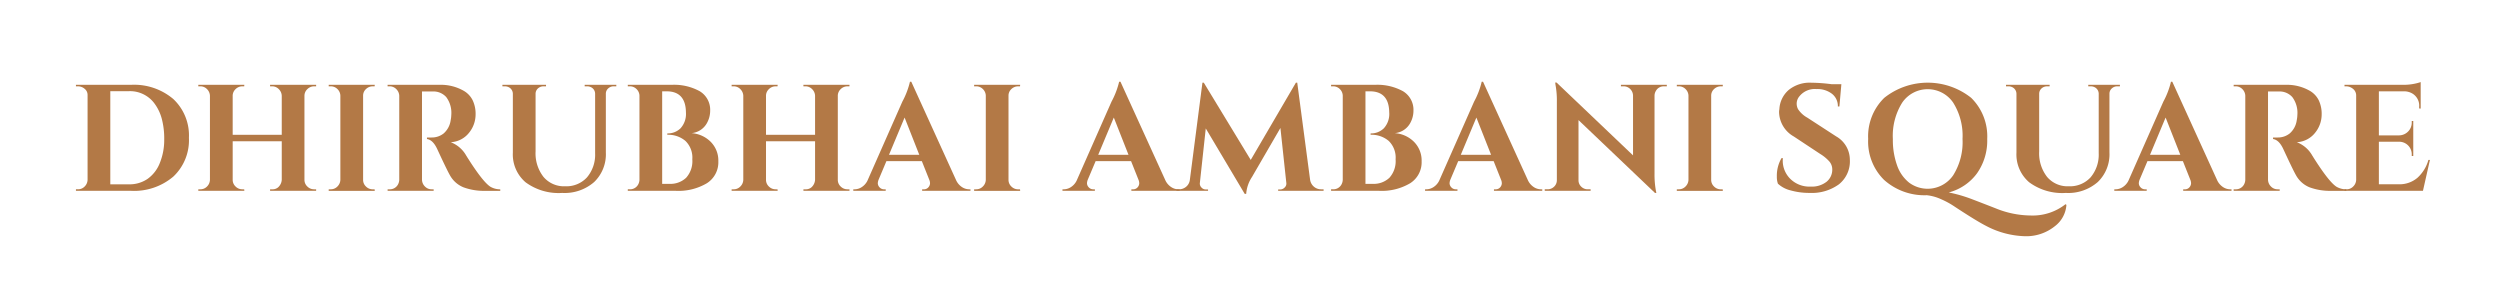 <svg xmlns="http://www.w3.org/2000/svg" width="428" height="50" viewBox="0 0 428 50"><g transform="translate(-494.285 -353.287)"><rect width="428" height="50" transform="translate(494.285 353.287)" fill="none"/><g transform="translate(471.058 327.99)"><path d="M52.9,42.335a8.541,8.541,0,0,1,2.67,6.636A8.549,8.549,0,0,1,52.9,55.61a10.367,10.367,0,0,1-7.26,2.436H36.228v-.26h.337a1.576,1.576,0,0,0,1.155-.48,1.661,1.661,0,0,0,.5-1.153V41.634a1.323,1.323,0,0,0-.5-1.049,1.74,1.74,0,0,0-1.155-.429h-.337V39.9H45.64A10.368,10.368,0,0,1,52.9,42.335Zm-7.6,14.6a5.452,5.452,0,0,0,3.228-.958,6.017,6.017,0,0,0,2.087-2.762,10.416,10.416,0,0,0,.726-3.928,13.279,13.279,0,0,0-.428-3.617,7.716,7.716,0,0,0-1.207-2.528A5.2,5.2,0,0,0,45.3,40.987h-3.19V56.93Z" transform="translate(0 -0.081)" fill="#b37946"/><path d="M73.055,57.786a1.464,1.464,0,0,0,1.037-.337,1.889,1.889,0,0,0,.622-1.271V49.568h-8.4v6.586a1.548,1.548,0,0,0,.494,1.153,1.614,1.614,0,0,0,1.166.48h.312l.025.26H60.428v-.26h.337a1.576,1.576,0,0,0,1.155-.48,1.661,1.661,0,0,0,.5-1.153V41.79a1.668,1.668,0,0,0-.5-1.154,1.574,1.574,0,0,0-1.155-.48h-.337V39.9H68.31l-.025.259h-.312a1.612,1.612,0,0,0-1.166.48,1.554,1.554,0,0,0-.494,1.154v6.662h8.4V41.79a1.668,1.668,0,0,0-.506-1.154,1.573,1.573,0,0,0-1.154-.48h-.338V39.9H80.6v.259h-.337a1.612,1.612,0,0,0-1.166.48A1.553,1.553,0,0,0,78.6,41.79V56.154a1.547,1.547,0,0,0,.493,1.153,1.614,1.614,0,0,0,1.166.48H80.6v.26H72.717v-.26Z" transform="translate(-3.251 -0.081)" fill="#b37946"/><path d="M86.552,57.786a1.576,1.576,0,0,0,1.154-.48,1.662,1.662,0,0,0,.506-1.153V41.763a1.626,1.626,0,0,0-.506-1.141,1.594,1.594,0,0,0-1.154-.467h-.338V39.9H94.1l-.025.259h-.312a1.635,1.635,0,0,0-1.166.467,1.514,1.514,0,0,0-.493,1.141v14.39a1.547,1.547,0,0,0,.493,1.153,1.616,1.616,0,0,0,1.166.48h.312l.025.26H86.214v-.26Z" transform="translate(-6.714 -0.081)" fill="#b37946"/><path d="M104.943,41.037h-1.191V56.154a1.662,1.662,0,0,0,.506,1.153,1.572,1.572,0,0,0,1.152.48h.338v.26H97.865v-.26H98.2a1.577,1.577,0,0,0,1.426-.8,1.8,1.8,0,0,0,.232-.8V41.79a1.665,1.665,0,0,0-.506-1.154,1.571,1.571,0,0,0-1.152-.48h-.338V39.9h8.894a7.846,7.846,0,0,1,4.251,1.09,3.879,3.879,0,0,1,1.4,1.516,5.4,5.4,0,0,1,.519,2.541,4.97,4.97,0,0,1-1.089,3.021,4.28,4.28,0,0,1-3.164,1.658,5.139,5.139,0,0,1,2.646,2.284q2.8,4.483,4.147,5.34a3.329,3.329,0,0,0,1.685.44v.26h-2.541a10.16,10.16,0,0,1-3.746-.6,4.646,4.646,0,0,1-2.347-2.1q-.492-.857-2.151-4.435c-.486-1.053-1.072-1.633-1.764-1.737v-.26h.8a3.255,3.255,0,0,0,2.063-.7,3.671,3.671,0,0,0,1.2-2.281,4.889,4.889,0,0,0,.1-.856,4.516,4.516,0,0,0-.856-3.073,2.924,2.924,0,0,0-2.2-.972Z" transform="translate(-8.279 -0.081)" fill="#b37946"/><path d="M138.267,40.156h-.442a1.348,1.348,0,0,0-.933.351,1.2,1.2,0,0,0-.415.867V51.487a6.584,6.584,0,0,1-2,5.055,7.692,7.692,0,0,1-5.471,1.866,9.518,9.518,0,0,1-6.274-1.826,6.263,6.263,0,0,1-2.176-5.07V41.453a1.267,1.267,0,0,0-.7-1.143,1.5,1.5,0,0,0-.673-.155h-.415V39.9h7.467v.259h-.416a1.379,1.379,0,0,0-.958.351,1.227,1.227,0,0,0-.415.9v9.9A6.554,6.554,0,0,0,125.8,55.66a4.578,4.578,0,0,0,3.707,1.608,4.785,4.785,0,0,0,3.734-1.517,5.984,5.984,0,0,0,1.4-4.109V41.4a1.248,1.248,0,0,0-.7-1.091,1.506,1.506,0,0,0-.673-.155h-.415V39.9h5.418Z" transform="translate(-9.529 -0.081)" fill="#b37946"/><path d="M151.253,58.046h-8.194v-.26h.338a1.575,1.575,0,0,0,1.427-.8,1.8,1.8,0,0,0,.233-.8V41.763a1.626,1.626,0,0,0-.506-1.141,1.594,1.594,0,0,0-1.154-.467h-.338V39.9h7.52a9.092,9.092,0,0,1,4.783,1.09,3.707,3.707,0,0,1,1.8,3.344,4.338,4.338,0,0,1-.494,2,3.36,3.36,0,0,1-2.7,1.84,5.124,5.124,0,0,1,3.292,1.491,4.535,4.535,0,0,1,1.3,3.331,4.241,4.241,0,0,1-1.956,3.748A9.531,9.531,0,0,1,151.253,58.046Zm1.762-13.378q-.026-3.657-3.317-3.656h-.753V56.853h1.245a3.912,3.912,0,0,0,2.852-1.036,4.243,4.243,0,0,0,1.063-3.164,3.966,3.966,0,0,0-1.193-3.162,4.536,4.536,0,0,0-3.084-1.038V48.22a3.134,3.134,0,0,0,2.254-.869A3.635,3.635,0,0,0,153.015,44.668Z" transform="translate(-12.354 -0.081)" fill="#b37946"/><path d="M175.752,57.786a1.465,1.465,0,0,0,1.038-.337,1.888,1.888,0,0,0,.622-1.271V49.568h-8.4v6.586a1.55,1.55,0,0,0,.493,1.153,1.616,1.616,0,0,0,1.166.48h.312l.025.26h-7.881v-.26h.337a1.576,1.576,0,0,0,1.154-.48,1.662,1.662,0,0,0,.506-1.153V41.79a1.668,1.668,0,0,0-.506-1.154,1.573,1.573,0,0,0-1.154-.48h-.337V39.9h7.881l-.025.259h-.312a1.613,1.613,0,0,0-1.166.48,1.556,1.556,0,0,0-.493,1.154v6.662h8.4V41.79a1.665,1.665,0,0,0-.506-1.154,1.572,1.572,0,0,0-1.154-.48h-.337V39.9H183.3v.259h-.337a1.613,1.613,0,0,0-1.166.48,1.556,1.556,0,0,0-.493,1.154V56.154a1.55,1.55,0,0,0,.493,1.153,1.616,1.616,0,0,0,1.166.48h.337v.26h-7.881v-.26Z" transform="translate(-14.645 -0.081)" fill="#b37946"/><path d="M206.5,57.706h.233v.26h-8.271v-.26h.234a1,1,0,0,0,.842-.351,1.091,1.091,0,0,0,.272-.661,1.589,1.589,0,0,0-.13-.622l-1.271-3.189h-6.065L191,56.073a1.768,1.768,0,0,0-.13.635,1.055,1.055,0,0,0,.287.647,1.032,1.032,0,0,0,.854.351h.21v.26h-5.548v-.26h.232a2.286,2.286,0,0,0,1.193-.362,2.764,2.764,0,0,0,.986-1.09l5.988-13.56a13.777,13.777,0,0,0,1.3-3.4h.232L204.3,56.2a2.811,2.811,0,0,0,.983,1.127A2.26,2.26,0,0,0,206.5,57.706ZM192.786,51.8h5.185l-2.515-6.379Z" transform="translate(-17.362 0)" fill="#b37946"/><path d="M210.514,57.786a1.574,1.574,0,0,0,1.154-.48,1.658,1.658,0,0,0,.506-1.153V41.763a1.622,1.622,0,0,0-.506-1.141,1.593,1.593,0,0,0-1.154-.467h-.337V39.9h7.882l-.026.259h-.312a1.637,1.637,0,0,0-1.166.467,1.517,1.517,0,0,0-.493,1.141v14.39a1.55,1.55,0,0,0,.493,1.153,1.617,1.617,0,0,0,1.166.48h.312l.026.26h-7.882v-.26Z" transform="translate(-20.179 -0.081)" fill="#b37946"/><path d="M246.992,57.706h.232v.26h-8.271v-.26h.235a1,1,0,0,0,.842-.351,1.089,1.089,0,0,0,.271-.661,1.588,1.588,0,0,0-.13-.622l-1.27-3.189h-6.066l-1.35,3.189a1.788,1.788,0,0,0-.13.635,1.055,1.055,0,0,0,.287.647,1.033,1.033,0,0,0,.854.351h.209v.26h-5.548v-.26h.233a2.291,2.291,0,0,0,1.193-.362,2.762,2.762,0,0,0,.985-1.09l5.988-13.56a13.738,13.738,0,0,0,1.3-3.4h.233l7.7,16.906a2.813,2.813,0,0,0,.984,1.127A2.255,2.255,0,0,0,246.992,57.706ZM233.276,51.8h5.186l-2.516-6.379Z" transform="translate(-22.035 0)" fill="#b37946"/><path d="M273.927,57.73h.415v.26h-7.779v-.233h.389a1.079,1.079,0,0,0,.753-.364.9.9,0,0,0,.258-.751l-1.011-9.412-4.874,8.4a6.041,6.041,0,0,0-.986,2.878h-.257l-6.664-11.2-1.011,9.334a.935.935,0,0,0,.26.765.971.971,0,0,0,.751.35h.39v.233h-5.419v-.26h.415a1.908,1.908,0,0,0,1.257-.44,1.813,1.813,0,0,0,.635-1.193L253.6,39.478h.235L261.87,52.7,269.6,39.478h.233l2.2,16.619a1.924,1.924,0,0,0,.662,1.193A1.874,1.874,0,0,0,273.927,57.73Z" transform="translate(-24.517 -0.024)" fill="#b37946"/><path d="M287.4,58.046h-8.194v-.26h.338a1.575,1.575,0,0,0,1.427-.8,1.8,1.8,0,0,0,.233-.8V41.763a1.626,1.626,0,0,0-.506-1.141,1.594,1.594,0,0,0-1.154-.467h-.338V39.9h7.52a9.092,9.092,0,0,1,4.783,1.09,3.707,3.707,0,0,1,1.8,3.344,4.339,4.339,0,0,1-.494,2,3.361,3.361,0,0,1-2.7,1.84,5.124,5.124,0,0,1,3.292,1.491,4.535,4.535,0,0,1,1.3,3.331,4.241,4.241,0,0,1-1.956,3.748A9.531,9.531,0,0,1,287.4,58.046Zm1.762-13.378q-.025-3.657-3.317-3.656h-.753V56.853h1.245a3.911,3.911,0,0,0,2.852-1.036,4.243,4.243,0,0,0,1.063-3.164,3.966,3.966,0,0,0-1.193-3.162,4.537,4.537,0,0,0-3.084-1.038V48.22a3.133,3.133,0,0,0,2.254-.869A3.632,3.632,0,0,0,289.165,44.668Z" transform="translate(-28.098 -0.081)" fill="#b37946"/><path d="M317.165,57.706h.232v.26h-8.271v-.26h.234a1,1,0,0,0,.842-.351,1.089,1.089,0,0,0,.271-.661,1.589,1.589,0,0,0-.13-.622l-1.27-3.189h-6.066l-1.35,3.189a1.786,1.786,0,0,0-.13.635,1.055,1.055,0,0,0,.287.647,1.032,1.032,0,0,0,.854.351h.209v.26h-5.548v-.26h.233a2.291,2.291,0,0,0,1.193-.362,2.763,2.763,0,0,0,.985-1.09l5.988-13.56a13.7,13.7,0,0,0,1.3-3.4h.233l7.7,16.906a2.814,2.814,0,0,0,.984,1.127A2.255,2.255,0,0,0,317.165,57.706ZM303.449,51.8h5.186l-2.516-6.379Z" transform="translate(-30.134 0)" fill="#b37946"/><path d="M340.884,40.1a1.5,1.5,0,0,0-1.374.779,1.614,1.614,0,0,0-.234.777V55.03a15.486,15.486,0,0,0,.234,2.93l.078.387h-.235L326.261,45.878V56.171a1.488,1.488,0,0,0,.467,1.1,1.548,1.548,0,0,0,1.116.453h.492v.26H320.48v-.26h.467a1.582,1.582,0,0,0,1.141-.453,1.518,1.518,0,0,0,.467-1.129V42.689a14.484,14.484,0,0,0-.234-2.852l-.053-.39h.235l13.093,12.471V41.678a1.6,1.6,0,0,0-.492-1.129,1.548,1.548,0,0,0-1.115-.454h-.467v-.259h7.857V40.1Z" transform="translate(-32.794 -0.02)" fill="#b37946"/><path d="M346.6,57.786a1.576,1.576,0,0,0,1.154-.48,1.661,1.661,0,0,0,.506-1.153V41.763a1.625,1.625,0,0,0-.506-1.141,1.594,1.594,0,0,0-1.154-.467h-.337V39.9h7.881l-.025.259h-.312a1.635,1.635,0,0,0-1.166.467,1.517,1.517,0,0,0-.493,1.141v14.39a1.55,1.55,0,0,0,.493,1.153,1.616,1.616,0,0,0,1.166.48h.312l.025.26h-7.881v-.26Z" transform="translate(-35.967 -0.081)" fill="#b37946"/><path d="M365.554,55.579a6.027,6.027,0,0,1,.8-3.19h.234a3.518,3.518,0,0,0-.025.415,4.368,4.368,0,0,0,1.282,3.126,4.647,4.647,0,0,0,3.513,1.334,4.048,4.048,0,0,0,2.71-.828,2.646,2.646,0,0,0,.974-2.1,2.094,2.094,0,0,0-.48-1.348,6.978,6.978,0,0,0-1.6-1.322l-4.51-2.981a4.911,4.911,0,0,1-2.516-4.15,2.559,2.559,0,0,1,.052-.518,4.639,4.639,0,0,1,1.594-3.293,5.688,5.688,0,0,1,3.851-1.244,29.38,29.38,0,0,1,3.525.26H376.6l-.337,3.811H376a2.657,2.657,0,0,0-1-2.165,4.071,4.071,0,0,0-2.657-.817,3.38,3.38,0,0,0-2.93,1.246A1.94,1.94,0,0,0,368.951,43a2.019,2.019,0,0,0,.234,1.01,4.505,4.505,0,0,0,1.581,1.451l4.953,3.217a4.607,4.607,0,0,1,2.334,3.991,5.022,5.022,0,0,1-1.88,4.214,7.893,7.893,0,0,1-4.991,1.464,11.778,11.778,0,0,1-3.255-.426,4.884,4.884,0,0,1-2.191-1.154A3.459,3.459,0,0,1,365.554,55.579Z" transform="translate(-38.131 -0.024)" fill="#b37946"/><path d="M410.6,62.213a9.083,9.083,0,0,0,5.99-1.932l.155.107a4.989,4.989,0,0,1-1.971,3.652,7.79,7.79,0,0,1-5.146,1.72,15.091,15.091,0,0,1-6.65-1.773q-1.61-.821-5.316-3.255a14.252,14.252,0,0,0-2.358-1.3,8,8,0,0,0-2.464-.69,10.352,10.352,0,0,1-7.324-2.633,9.226,9.226,0,0,1-2.71-7.014,9.18,9.18,0,0,1,2.76-7.027,11.954,11.954,0,0,1,14.871,0,9.221,9.221,0,0,1,2.748,7.04A9.7,9.7,0,0,1,401.434,55a8.714,8.714,0,0,1-4.836,3.268,24.676,24.676,0,0,1,3.877,1.113q1.8.687,4.109,1.588A16.166,16.166,0,0,0,410.6,62.213Zm-23.568-13.1a12.833,12.833,0,0,0,.726,4.527,6.486,6.486,0,0,0,2.074,2.963,5.316,5.316,0,0,0,7.518-1.257,10.678,10.678,0,0,0,1.609-6.234,10.681,10.681,0,0,0-1.609-6.233,5.287,5.287,0,0,0-8.71,0A10.68,10.68,0,0,0,387.031,49.112Z" transform="translate(-39.747 -0.024)" fill="#b37946"/><path d="M427.969,40.156h-.442a1.346,1.346,0,0,0-.933.351,1.2,1.2,0,0,0-.415.867V51.487a6.584,6.584,0,0,1-2,5.055,7.692,7.692,0,0,1-5.471,1.866,9.519,9.519,0,0,1-6.274-1.826,6.26,6.26,0,0,1-2.176-5.07V41.453a1.267,1.267,0,0,0-.7-1.143,1.5,1.5,0,0,0-.674-.155h-.414V39.9h7.466v.259h-.416a1.382,1.382,0,0,0-.959.351,1.229,1.229,0,0,0-.414.9v9.9A6.554,6.554,0,0,0,415.5,55.66a4.576,4.576,0,0,0,3.706,1.608,4.784,4.784,0,0,0,3.734-1.517,5.981,5.981,0,0,0,1.4-4.109V41.4a1.248,1.248,0,0,0-.7-1.091,1.508,1.508,0,0,0-.674-.155h-.414V39.9h5.418Z" transform="translate(-41.814 -0.081)" fill="#b37946"/><path d="M449.72,57.706h.233v.26h-8.272v-.26h.235a1,1,0,0,0,.842-.351,1.09,1.09,0,0,0,.271-.661,1.588,1.588,0,0,0-.129-.622l-1.271-3.189h-6.066l-1.35,3.189a1.785,1.785,0,0,0-.129.635,1.057,1.057,0,0,0,.286.647,1.033,1.033,0,0,0,.854.351h.21v.26h-5.549v-.26h.233a2.288,2.288,0,0,0,1.193-.362,2.77,2.77,0,0,0,.986-1.09l5.988-13.56a13.726,13.726,0,0,0,1.3-3.4h.233l7.7,16.906a2.818,2.818,0,0,0,.984,1.127A2.255,2.255,0,0,0,449.72,57.706ZM436,51.8h5.186l-2.516-6.379Z" transform="translate(-44.691 0)" fill="#b37946"/><path d="M460.563,41.037h-1.191V56.154a1.665,1.665,0,0,0,.506,1.153,1.572,1.572,0,0,0,1.153.48h.339v.26h-7.884v-.26h.338a1.577,1.577,0,0,0,1.426-.8,1.8,1.8,0,0,0,.232-.8V41.79a1.668,1.668,0,0,0-.5-1.154,1.573,1.573,0,0,0-1.153-.48h-.338V39.9h8.895a7.845,7.845,0,0,1,4.251,1.09,3.878,3.878,0,0,1,1.4,1.516,5.394,5.394,0,0,1,.519,2.541,4.97,4.97,0,0,1-1.089,3.021,4.278,4.278,0,0,1-3.164,1.658,5.139,5.139,0,0,1,2.646,2.284q2.8,4.483,4.148,5.34a3.326,3.326,0,0,0,1.685.44v.26h-2.541a10.16,10.16,0,0,1-3.746-.6,4.646,4.646,0,0,1-2.347-2.1q-.492-.857-2.151-4.435c-.486-1.053-1.072-1.633-1.764-1.737v-.26h.8a3.253,3.253,0,0,0,2.062-.7,3.667,3.667,0,0,0,1.2-2.281,4.886,4.886,0,0,0,.1-.856,4.516,4.516,0,0,0-.856-3.073,2.923,2.923,0,0,0-2.2-.972Z" transform="translate(-47.861 -0.081)" fill="#b37946"/><path d="M475.747,57.714a1.573,1.573,0,0,0,1.154-.48,1.657,1.657,0,0,0,.506-1.153V41.639a1.432,1.432,0,0,0-.389-.984,1.881,1.881,0,0,0-1.271-.571h-.337v-.259h9.93a9.406,9.406,0,0,0,2.1-.194,8.558,8.558,0,0,0,1.013-.274v4.538l-.26-.025v-.285A2.409,2.409,0,0,0,487,41.3a2.8,2.8,0,0,0-1.348-.362h-4.357v7.544h3.424a2.2,2.2,0,0,0,1.581-.661,2.149,2.149,0,0,0,.623-1.567v-.235h.26v5.99h-.26V51.8a2.151,2.151,0,0,0-2.153-2.231h-3.475v7.285h3.4a4.735,4.735,0,0,0,3.176-1.088,6.437,6.437,0,0,0,1.905-3.084h.26l-1.193,5.288H475.41v-.26Z" transform="translate(-50.805 -0.008)" fill="#b37946"/></g></g></svg>